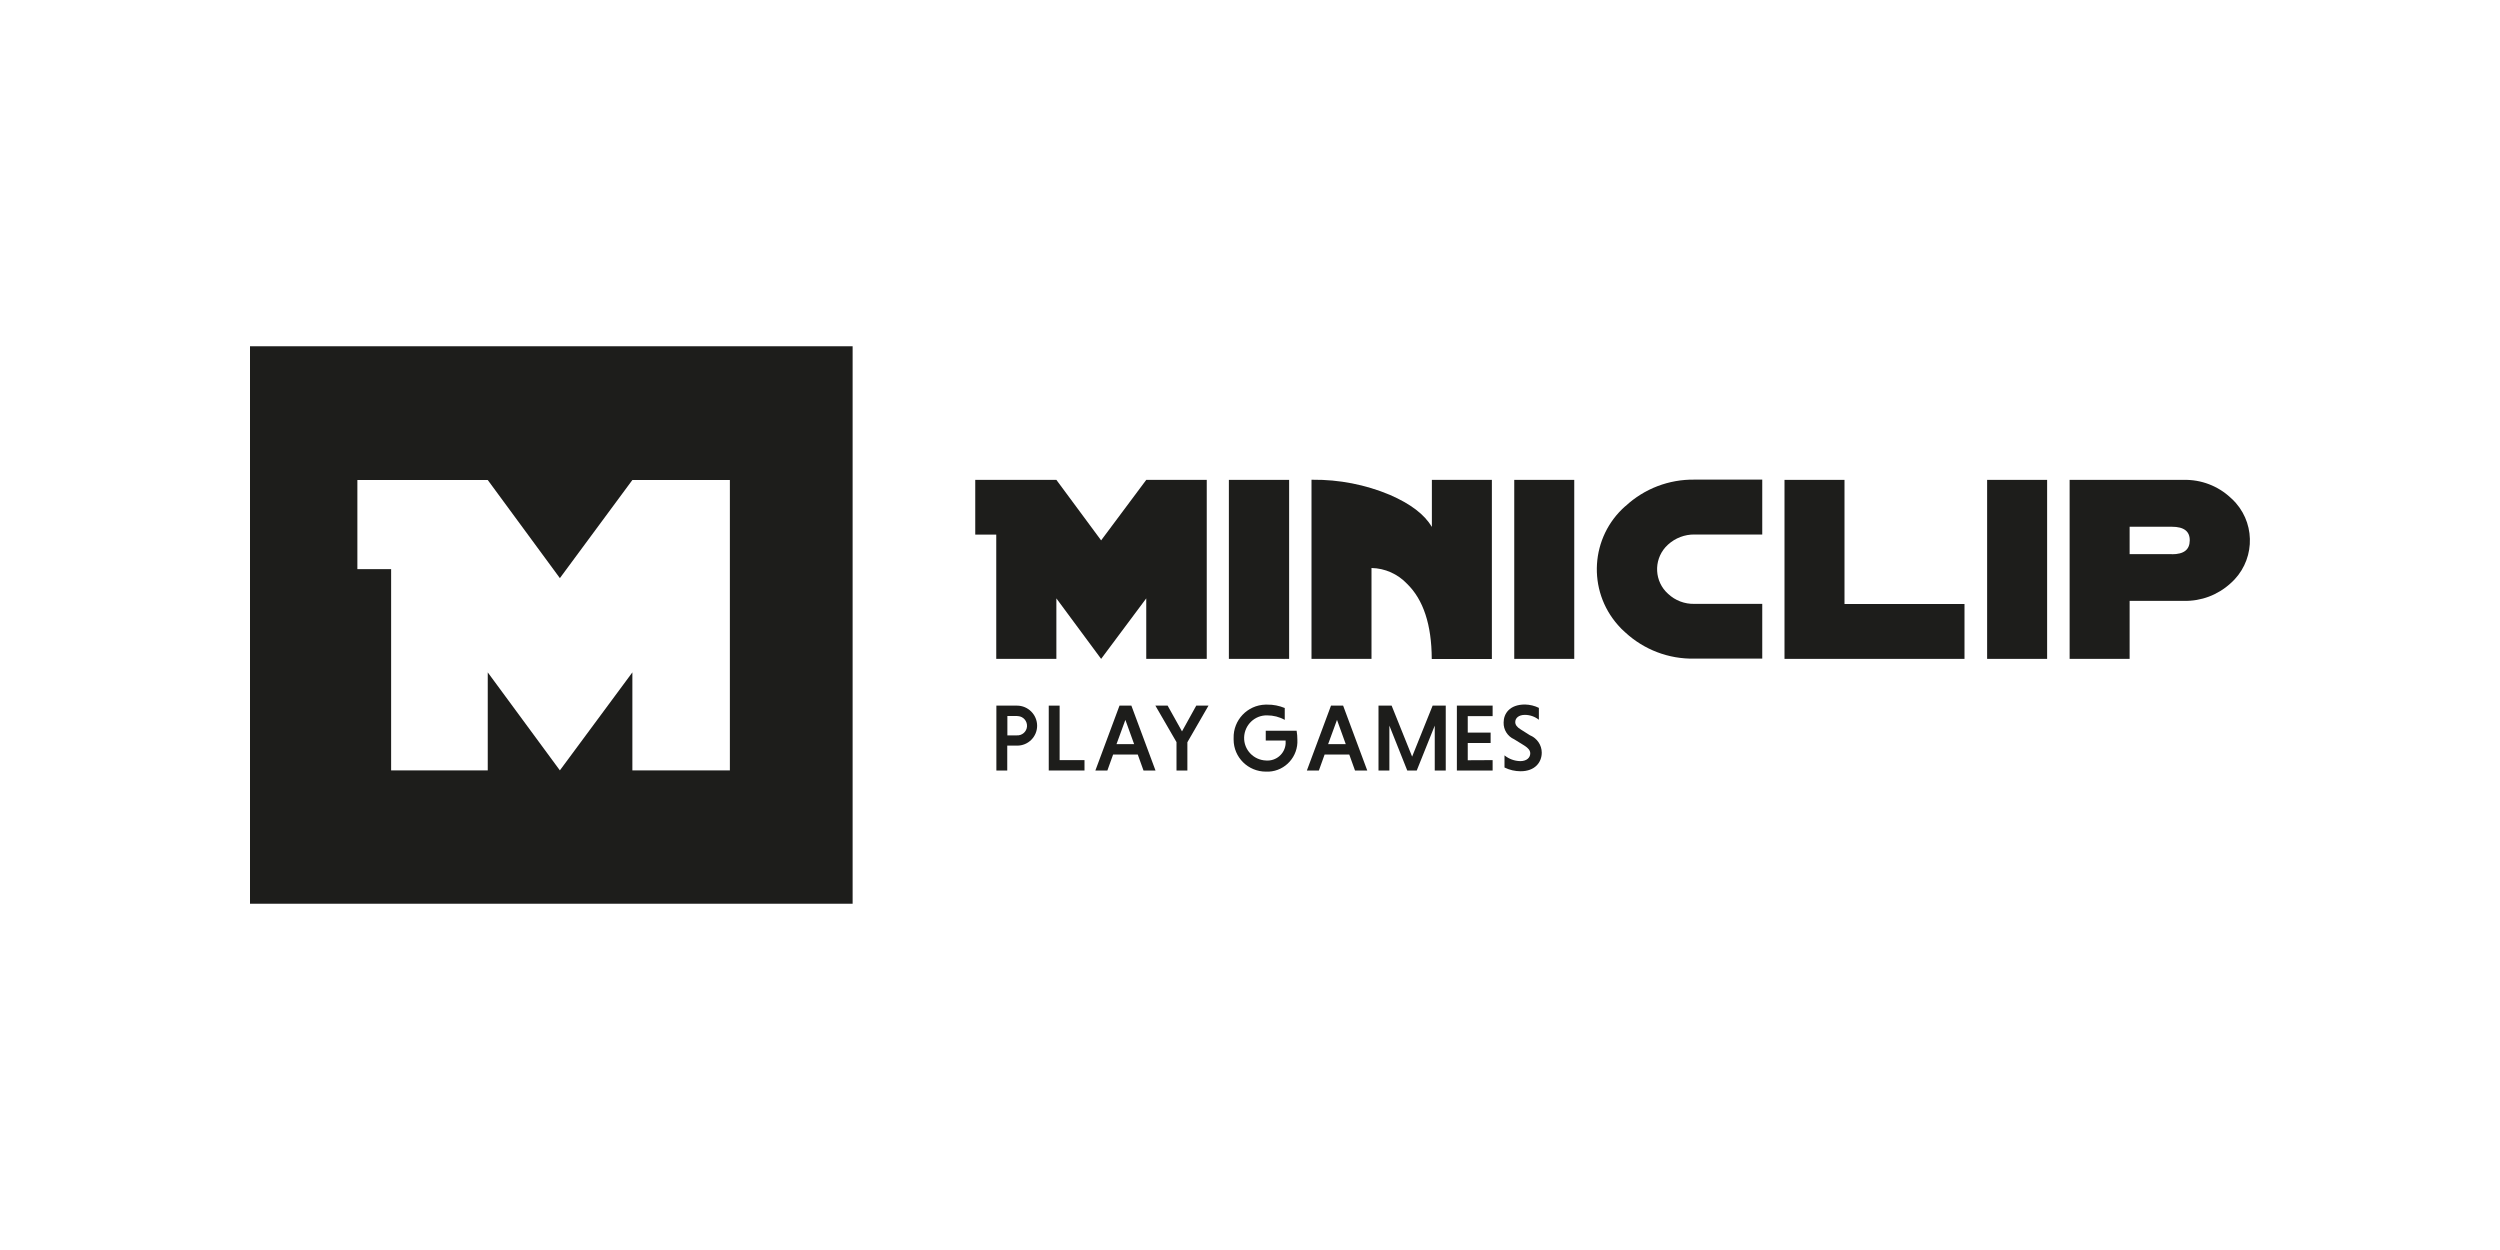 <?xml version="1.0" encoding="UTF-8"?> <svg xmlns="http://www.w3.org/2000/svg" id="Layer_1" data-name="Layer 1" viewBox="0 0 200 100"><defs><style> .cls-1 { fill: #1d1d1b; } </style></defs><path class="cls-1" d="M114.55,52.72h4.8v-14.33h-4.8v3.74h-.02c-.57-.97-1.68-1.82-3.34-2.54-1.95-.82-4.06-1.23-6.18-1.21h-.09v14.33h4.8v-7.27c1.08.02,2.1.48,2.84,1.26,1.31,1.27,1.97,3.28,1.98,6.01Z"></path><polygon class="cls-1" points="84.51 52.71 84.51 47.87 88.09 52.71 91.7 47.87 91.7 52.71 96.54 52.71 96.54 38.39 91.7 38.39 88.09 43.23 84.51 38.39 78.02 38.39 78.02 42.77 79.7 42.77 79.7 52.71 84.51 52.71"></polygon><rect class="cls-1" x="98.31" y="38.39" width="4.82" height="14.32"></rect><path class="cls-1" d="M130.04,40.49h-.01c-2.8,2.46-3.06,6.73-.59,9.52.18.21.38.41.59.59,1.5,1.38,3.47,2.13,5.51,2.09h5.44v-4.38h-5.42c-.79.02-1.55-.27-2.12-.81-1.08-.97-1.17-2.64-.2-3.73.06-.07.13-.14.2-.2.58-.53,1.34-.82,2.12-.81h5.42v-4.39h-5.42c-2.04-.03-4.01.72-5.51,2.11Z"></path><rect class="cls-1" x="121.14" y="38.39" width="4.8" height="14.32"></rect><polygon class="cls-1" points="147.56 38.39 142.76 38.39 142.76 52.71 157.16 52.71 157.16 48.32 147.56 48.32 147.56 38.39"></polygon><rect class="cls-1" x="158.97" y="38.39" width="4.8" height="14.32"></rect><path class="cls-1" d="M178.87,40.24c-.13-.15-.27-.29-.43-.43-1.01-.94-2.35-1.45-3.73-1.42h-9.14v14.32h4.8v-4.64h4.34c1.38.03,2.71-.47,3.73-1.4,1.89-1.66,2.08-4.54.43-6.43ZM173.75,44.33h-3.38v-2.19h3.38c.96,0,1.44.36,1.43,1.1-.01.73-.46,1.1-1.43,1.1Z"></path><polygon class="cls-1" points="84.77 56.45 83.9 56.45 83.9 61.64 86.76 61.64 86.76 60.81 84.77 60.81 84.77 56.45"></polygon><path class="cls-1" d="M81.35,56.45h-1.64v5.19h.87v-1.99h.78c.89.01,1.61-.71,1.61-1.59s-.72-1.61-1.61-1.61ZM81.33,58.83h-.74v-1.55h.76-.02s.08.01.12.01c.42.03.74.4.71.83-.03.42-.4.74-.83.71Z"></path><path class="cls-1" d="M89.56,56.45l-1.93,5.19h.96l.46-1.28h1.97l.46,1.28h.96l-1.93-5.19h-.95ZM89.32,59.53l.71-1.94.7,1.94h-1.41Z"></path><polygon class="cls-1" points="112.97 60.53 111.33 56.45 110.28 56.45 110.28 61.64 111.15 61.64 111.15 58.05 112.58 61.64 113.34 61.64 114.78 58.05 114.78 61.64 115.66 61.64 115.66 56.45 114.61 56.45 112.97 60.53"></polygon><polygon class="cls-1" points="116.55 61.64 119.41 61.64 119.41 60.81 117.42 60.82 117.42 59.44 119.25 59.44 119.25 58.61 117.42 58.61 117.42 57.29 119.41 57.29 119.41 56.45 116.55 56.45 116.55 61.64"></polygon><path class="cls-1" d="M122.44,58.85l-.79-.5c-.28-.17-.43-.36-.43-.58h0c0-.33.28-.58.77-.58.41,0,.8.14,1.12.39v-.95c-.34-.17-.72-.26-1.11-.27-1.25,0-1.71.75-1.71,1.44-.02.58.32,1.11.84,1.34l.81.5c.33.21.48.4.48.63,0,.34-.28.62-.8.62-.46-.01-.9-.17-1.26-.46v.97c.4.2.85.3,1.29.3,1.14,0,1.69-.71,1.69-1.49,0-.6-.37-1.14-.92-1.38Z"></path><path class="cls-1" d="M106.48,56.45l-1.93,5.19h.96l.46-1.28h1.97l.46,1.28h.98l-1.93-5.19h-.97ZM106.25,59.53l.71-1.94.7,1.94h-1.4Z"></path><polygon class="cls-1" points="94.56 58.51 93.41 56.45 92.43 56.45 94.12 59.37 94.12 61.64 94.99 61.64 94.99 59.38 96.68 56.45 95.7 56.45 94.56 58.51"></polygon><path class="cls-1" d="M101.26,58.45v.79h0s1.59,0,1.59,0c0,.06,0,.12,0,.18,0,.03,0,.05,0,.08-.06.8-.76,1.4-1.56,1.34-1-.03-1.79-.86-1.76-1.85.03-1,.86-1.79,1.85-1.76.49,0,.97.12,1.4.36v-.95c-.44-.18-.92-.28-1.4-.27-.05,0-.1,0-.15,0-1.44.04-2.58,1.24-2.54,2.68,0,.04,0,.08,0,.12,0,1.42,1.16,2.56,2.58,2.56.08,0,.16,0,.24,0,1.33-.07,2.35-1.22,2.28-2.55,0-.24-.02-.48-.06-.72h-2.48Z"></path><path class="cls-1" d="M20,72.3h48.21V27.7H20v44.61ZM28.6,38.4h10.42l5.77,7.85,5.8-7.85h7.8v23.23h-7.8v-7.84l-5.8,7.84-5.77-7.84v7.84h-7.73v-16.1h-2.7v-7.13Z"></path></svg> 